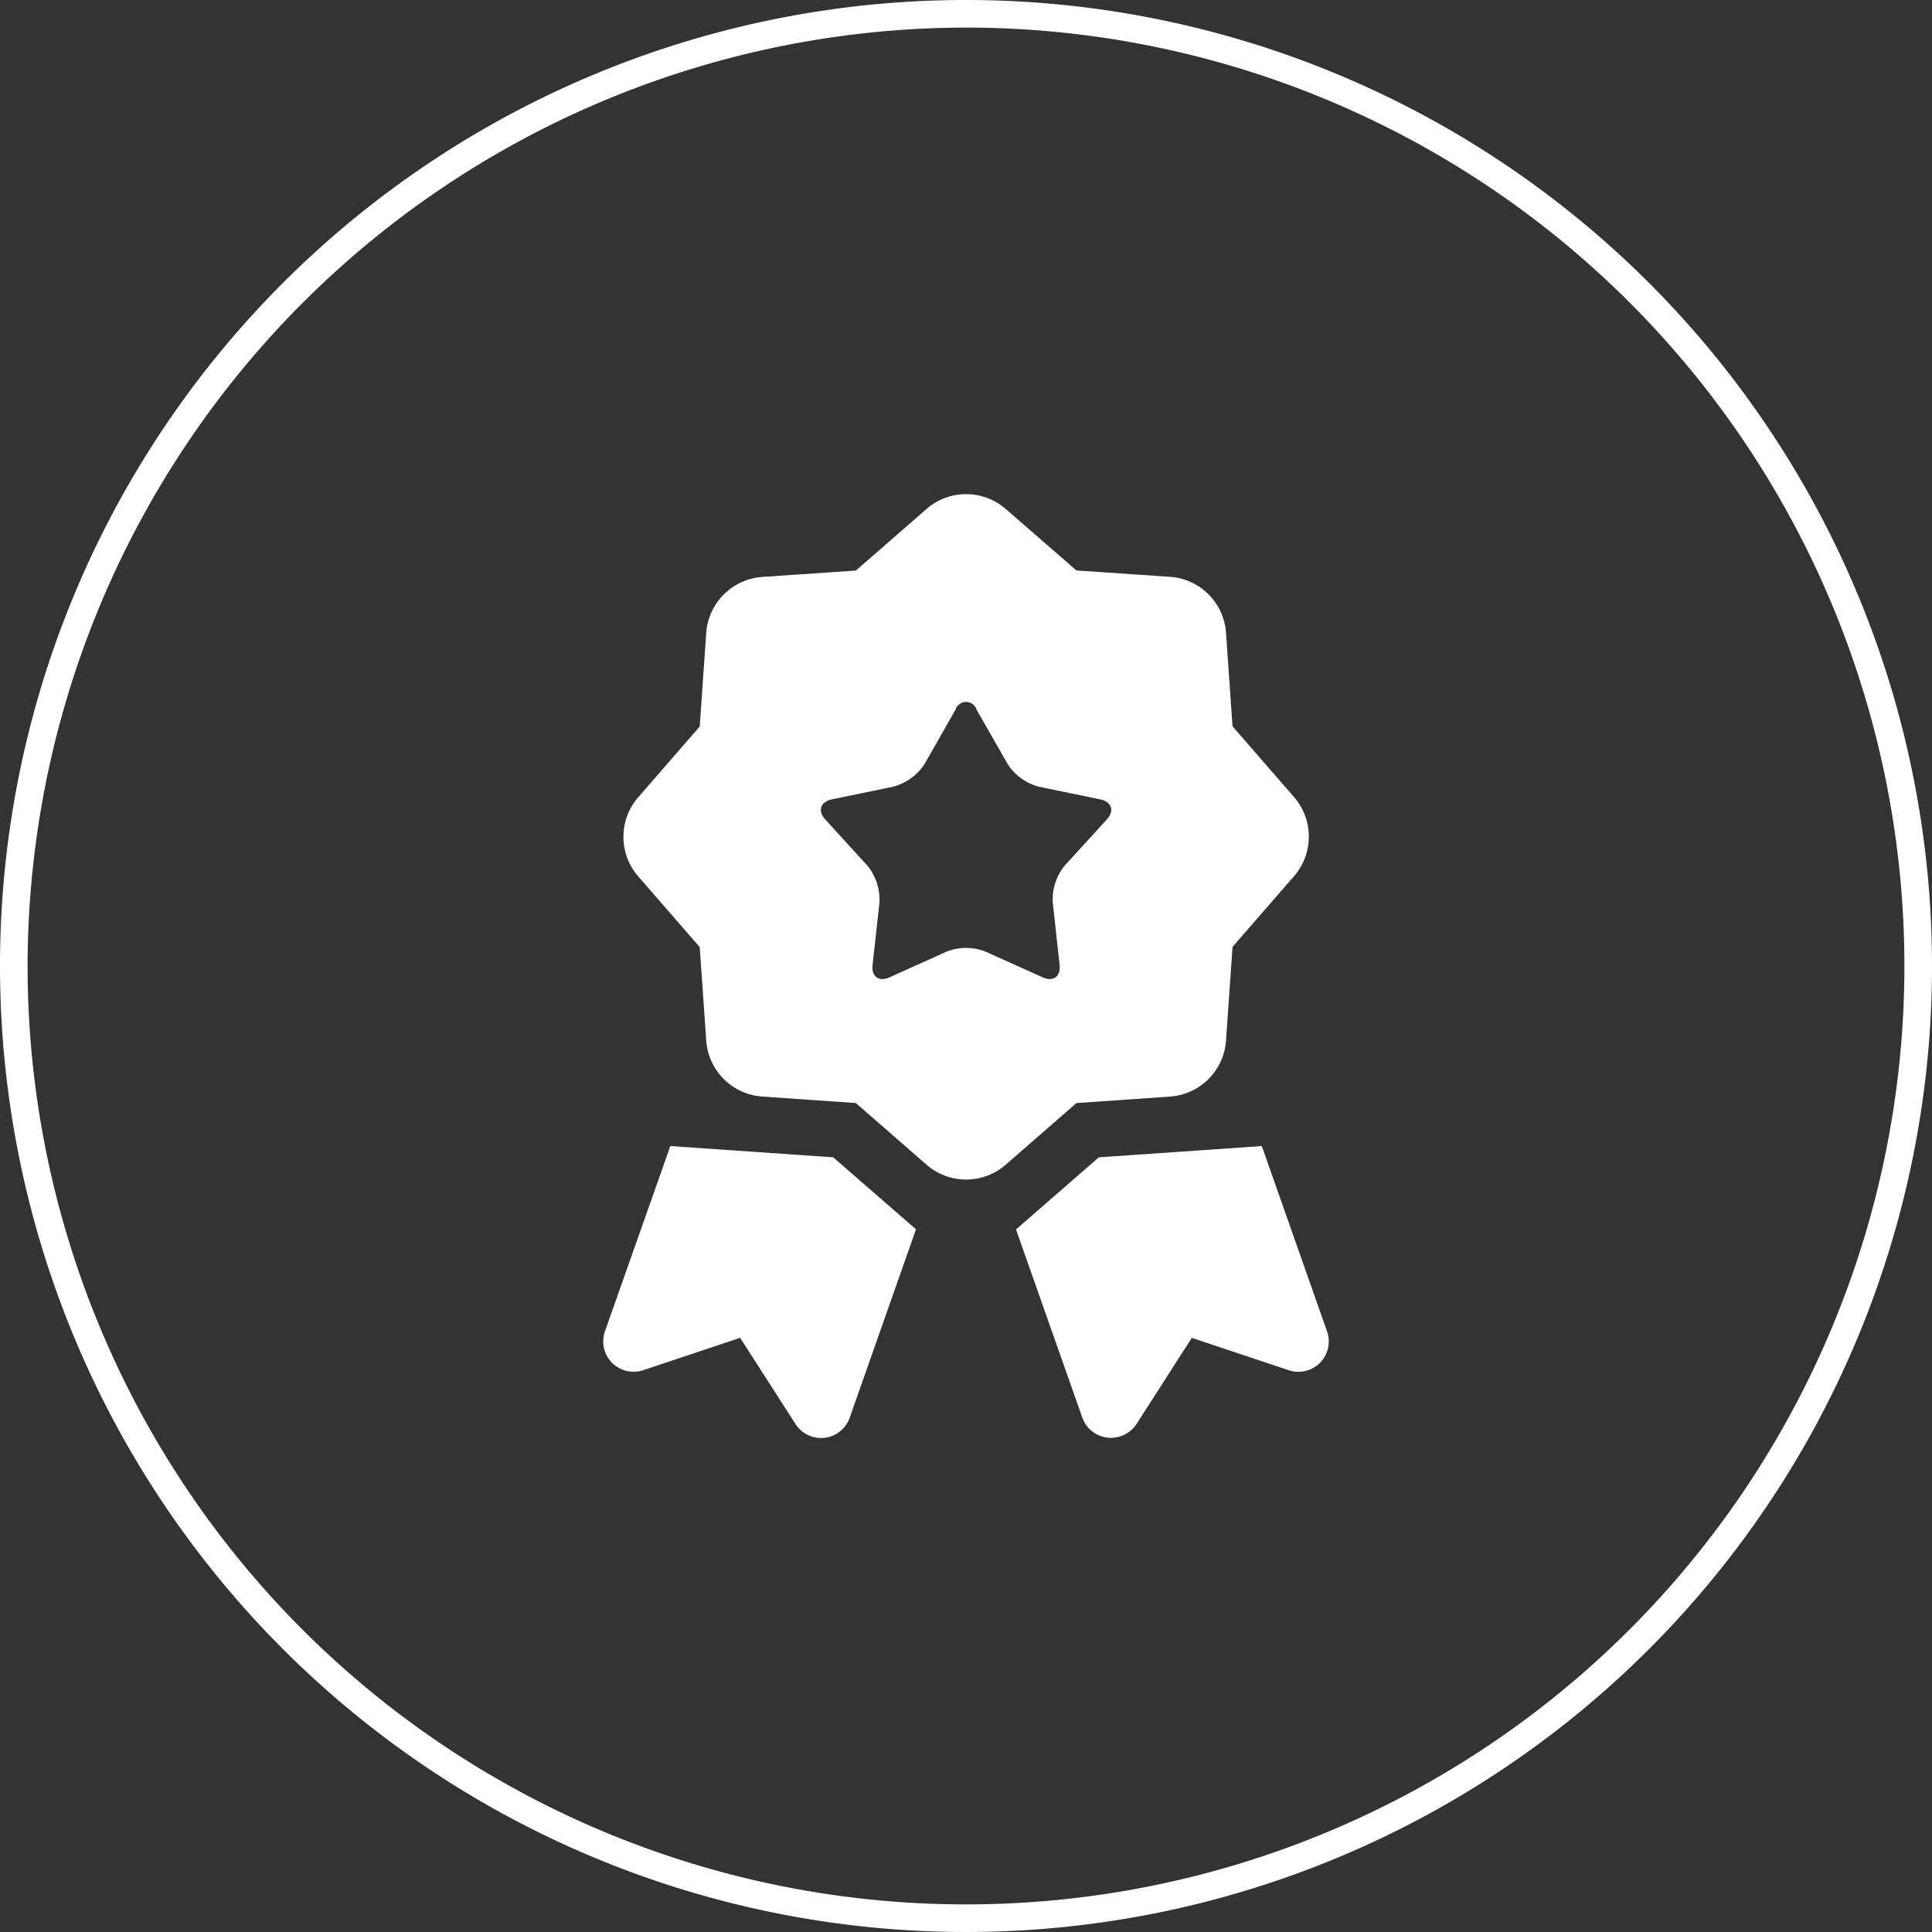 <svg xmlns="http://www.w3.org/2000/svg" viewBox="0 0 70 70"><rect x="0" y="0" width="70" height="70" fill="#333333" stroke="none"/><title>ico_1</title><g id="Layer_2" data-name="Layer 2"><g id="content"><path d="M35,1A34,34,0,1,1,1,35,34.039,34.039,0,0,1,35,1m0-1A35,35,0,1,0,70,35,35,35,0,0,0,35,0Z" fill="#fff"/><path d="M24.287,41.524,21.92,48.231a1.1,1.1,0,0,0,1.39,1.412l3.507-1.171,2,3.115a1.1,1.1,0,0,0,1.971-.225l2.4-6.822-3-2.608Zm0,0" fill="#fff"/><path d="M45.718,41.524l-5.906.408-3,2.613,2.4,6.811a1.1,1.1,0,0,0,.914.732,1.11,1.11,0,0,0,1.056-.5l2-3.115,3.507,1.171a1.1,1.1,0,0,0,1.39-1.412Zm0,0" fill="#fff"/><path d="M42.389,39.731A2.184,2.184,0,0,0,44.421,37.7l.236-3.392,2.227-2.561a2.186,2.186,0,0,0,0-2.87l-2.227-2.561-.236-3.387A2.181,2.181,0,0,0,42.389,20.9L39,20.668l-2.561-2.227a2.185,2.185,0,0,0-2.869,0l-2.561,2.232-3.392.23a2.19,2.19,0,0,0-2.029,2.029l-.236,3.392-2.227,2.561a2.184,2.184,0,0,0,0,2.869l2.227,2.561.236,3.388a2.185,2.185,0,0,0,2.029,2.027l3.392.235L33.57,42.2a2.185,2.185,0,0,0,2.869,0L39,39.967Zm-4.244-7.025.245,2.253c.048.423-.229.628-.616.45l-2.065-.93a1.933,1.933,0,0,0-1.412,0l-2.065.93c-.387.178-.664-.027-.617-.45l.25-2.253a1.97,1.97,0,0,0-.434-1.338L29.9,29.69c-.282-.308-.178-.637.24-.727l2.217-.459a1.955,1.955,0,0,0,1.144-.826l1.119-1.966a.4.4,0,0,1,.763,0l1.124,1.966a1.919,1.919,0,0,0,1.135.826l2.221.459c.419.09.523.413.241.727l-1.532,1.678a1.937,1.937,0,0,0-.428,1.338Zm0,0" fill="#fff"/></g></g></svg>
